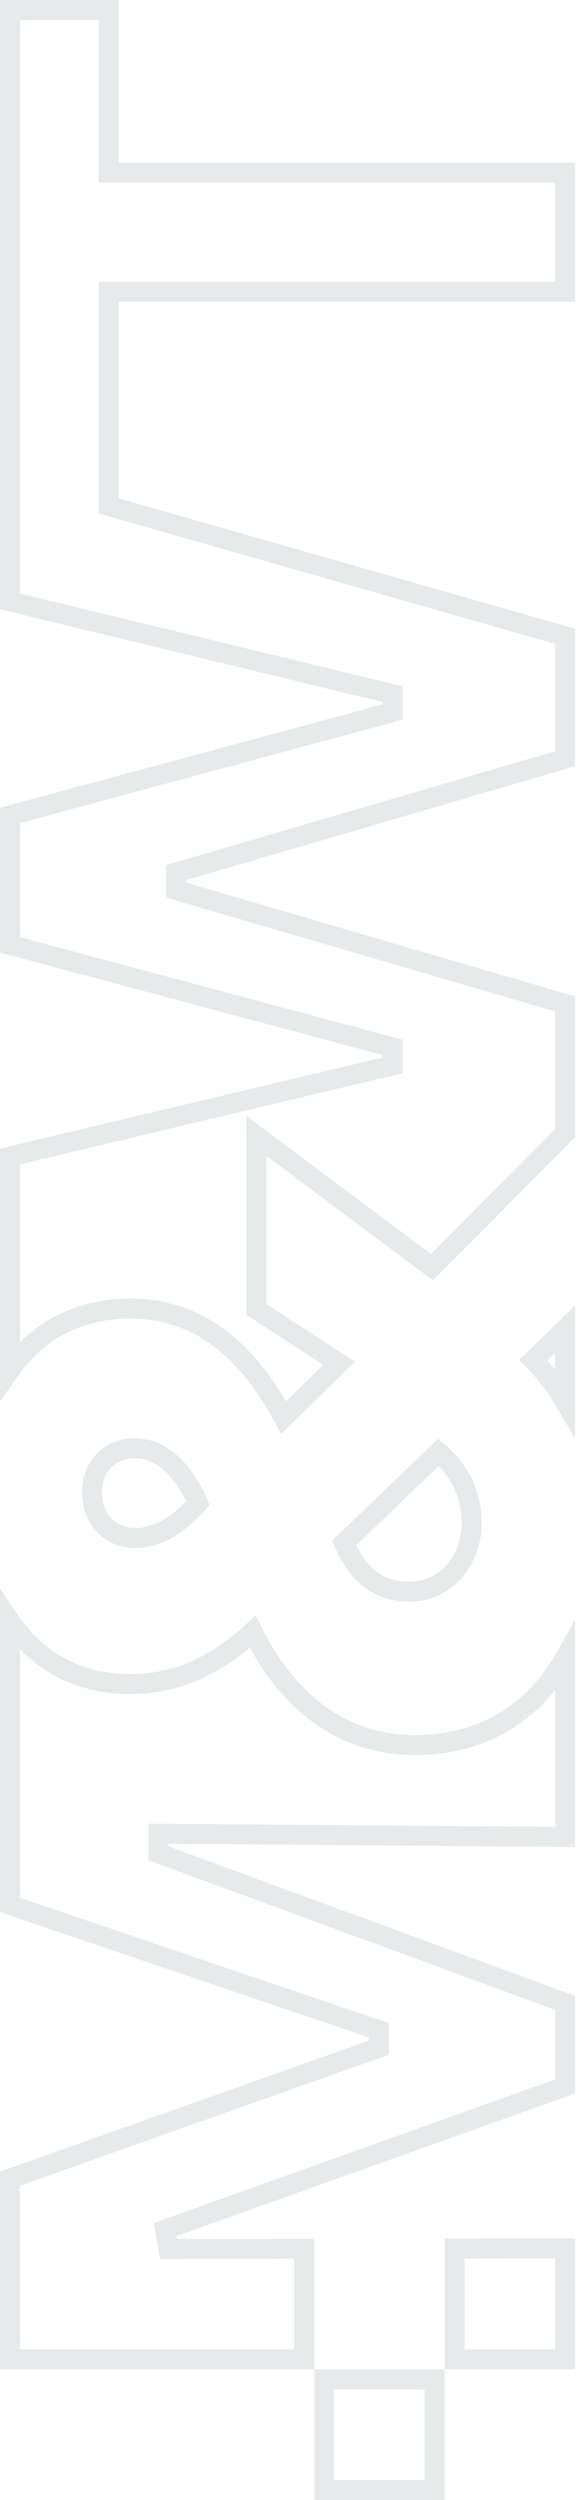 <svg xmlns="http://www.w3.org/2000/svg" width="58" height="250" viewBox="0 0 58 250" fill="none"><g opacity="0.1"><path d="M43.536 249H32.469V237.935H43.536V249Z" stroke="#002B36" stroke-width="2"></path><path d="M36.685 157.598C35.757 156.754 35.045 155.615 34.465 154.313L43.918 145.225C46.046 147.035 47.247 149.42 47.247 152.36C47.247 155.8 44.855 159.169 41.007 159.169C39.097 159.169 37.731 158.549 36.685 157.598Z" stroke="#002B36" stroke-width="2"></path><path d="M56.603 132.927V140.171C55.721 138.664 54.654 137.266 53.425 136.012L56.603 132.927Z" stroke="#002B36" stroke-width="2"></path><path d="M26.141 131.237L33.964 136.333L28.415 141.758C25.203 135.833 20.511 130.865 13.099 130.865C7.532 130.865 3.548 133.349 1 136.991L1 115.649L38.553 106.722L39.321 106.539V105.749V105.504V104.736L38.58 104.538L1 94.487L1 81.542L38.582 71.41L39.321 71.211V70.445V70.2V69.413L38.556 69.228L1 60.14L1 46.448L1 1H10.879L10.879 16.27L10.879 17.27H11.879L56.604 17.27L56.604 29.179L11.879 29.179H10.879V30.179L10.879 49.837V50.591L11.605 50.798L56.603 63.633V75.876L18.351 87.055L17.631 87.265V88.015V88.259V89.008L18.351 89.219L56.602 100.394V113.31L43.267 126.717L27.285 114.791L25.686 113.598V115.592L25.686 130.399V130.941L26.141 131.237Z" stroke="#002B36" stroke-width="2"></path><path d="M13.506 153.804C11.086 153.804 9.217 151.932 9.217 149.272C9.217 146.499 11.118 144.822 13.506 144.822C16.204 144.822 18.393 147.04 19.831 150.312C17.772 152.651 15.639 153.804 13.506 153.804Z" stroke="#002B36" stroke-width="2"></path><path d="M56.603 224.836V235.931H45.536V224.855L56.603 224.836Z" stroke="#002B36" stroke-width="2"></path><path d="M56.603 165.77V183.699L16.849 183.382L15.841 183.374V184.382V184.626V185.324L16.496 185.565L56.603 200.291V208.649L16.53 222.964L16.869 224.905L30.468 224.882L30.468 235.93H1L1 217.87L37.272 205.009L37.938 204.773V204.067V203.741V203.024L37.259 202.794L1 190.498L1 162.117C3.514 165.81 7.464 168.41 13.099 168.41C17.923 168.41 21.917 166.321 25.316 163.173C28.279 169.18 33.449 174.511 41.575 174.511C46.13 174.511 49.832 173.046 52.678 170.609C54.263 169.251 55.566 167.605 56.603 165.77Z" stroke="#002B36" stroke-width="2"></path></g></svg>